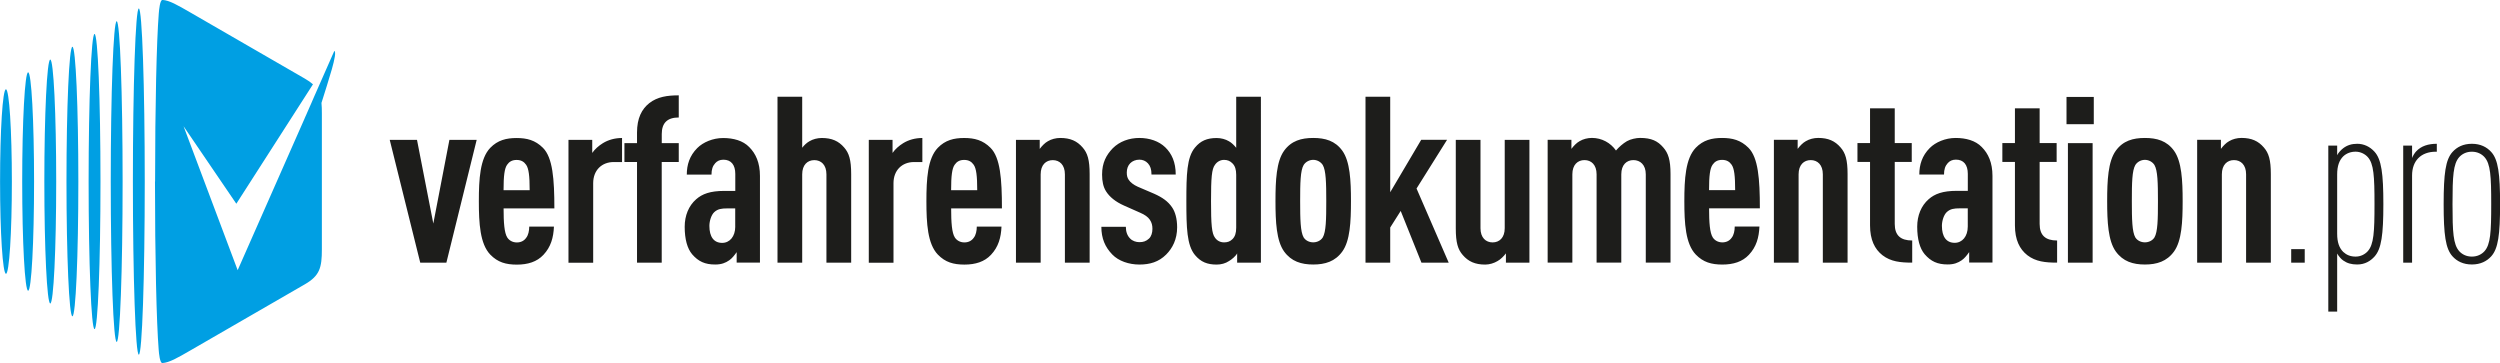 <?xml version="1.0" encoding="UTF-8"?>
<svg id="Ebene_2" data-name="Ebene 2" xmlns="http://www.w3.org/2000/svg" viewBox="0 0 691.19 100.41">
  <defs>
    <style>
      .cls-1 {
        fill: #1d1d1b;
      }

      .cls-1, .cls-2 {
        fill-rule: evenodd;
      }

      .cls-2 {
        fill: #009fe3;
      }
    </style>
  </defs>
  <g id="Layer_1" data-name="Layer 1">
    <g>
      <path class="cls-2" d="M38.38,98.06c-.91,0-1.64-21.43-1.64-47.86s.73-47.86,1.64-47.86,1.64,21.43,1.64,47.86-.73,47.86-1.64,47.86h0Zm-6.12-3.53c-.91,0-1.64-19.85-1.64-44.33s.73-44.33,1.64-44.33,1.64,19.85,1.64,44.33-.73,44.33-1.64,44.33h0Zm-6.12-3.54c-.91,0-1.64-18.27-1.64-40.8s.73-40.8,1.64-40.8,1.64,18.27,1.64,40.8-.73,40.8-1.64,40.8h0Zm-6.12-3.54c-.91,0-1.64-16.68-1.64-37.26s.73-37.26,1.64-37.26,1.64,16.68,1.64,37.26-.73,37.26-1.64,37.26h0Zm-6.12-3.54c-.91,0-1.64-15.1-1.64-33.72s.73-33.72,1.64-33.72,1.64,15.1,1.64,33.72-.73,33.72-1.64,33.72h0Zm-6.12-3.53c-.91,0-1.64-13.52-1.64-30.19s.73-30.19,1.64-30.19,1.64,13.52,1.64,30.19-.73,30.19-1.64,30.19h0Zm-6.12-4.68c-.91,0-1.64-11.42-1.64-25.51S.73,24.69,1.64,24.69s1.64,11.42,1.64,25.51-.73,25.51-1.64,25.51h0Zm41.22-25.51c0-20.99,.42-38.97,1.02-46.48,.09-1.11,.34-3.78,1.03-3.73,1.94,.14,4,1.34,7.87,3.57l13.97,8.07,17.54,10.13c.9,.52,1.63,1.03,2.22,1.56l-21.19,33.02-14.59-21.43,14.96,39.8,18.42-41.74,.12-.28v-.03s.47-1.03,.47-1.03l.08-.19,.38-.87,.16-.36,.31-.71,.04-.09,.43-.97,.1-.24,.36-.83,.19-.44,.27-.62,.27-.6,.2-.46,.23-.52,4.7-10.66c.98,.57-1.61,8.11-3.56,14.39,.09,.87,.11,1.85,.11,2.96v37.52c0,5.03-.55,7.28-4.71,9.68l-17.54,10.13-13.97,8.07c-3.86,2.23-5.92,3.42-7.87,3.57-.69,.05-.95-2.62-1.03-3.73-.6-7.5-1.02-25.49-1.02-46.48Z"/>
      <path class="cls-1" d="M131.79,38.67h-7.54l-4.45,23.13-4.51-23.13h-7.54l8.44,33.96h7.22l8.38-33.96h0Zm21.48,18.95c0-8.12-.45-14.05-3.16-16.75-2.13-2.13-4.45-2.71-7.28-2.71s-5.22,.58-7.28,2.71c-2.84,2.96-3.16,8.63-3.16,14.76s.32,11.79,3.16,14.76c2.06,2.13,4.32,2.77,7.35,2.77s5.54-.77,7.35-2.71c2.06-2.19,2.77-4.77,2.9-7.8h-6.83c0,1.16-.26,2.38-.84,3.09-.58,.84-1.48,1.29-2.58,1.29-1.22,0-2.13-.58-2.64-1.35-.84-1.29-1.03-4.19-1.03-8.06h14.05Zm-6.83-5.03h-7.22c0-4,.26-5.99,.97-7.02,.58-.84,1.35-1.35,2.64-1.35s2.06,.52,2.64,1.35c.71,1.03,.97,3.03,.97,7.02h0Zm25.54-7.8v-6.64c-2,0-3.8,.52-5.28,1.42-1.16,.71-2.26,1.68-2.96,2.71v-3.61h-6.57v33.96h6.83v-21.97c0-3.67,2.45-5.86,5.67-5.86h2.32Zm15.68,0v-5.22h-4.7v-2.51c0-3.09,1.55-4.58,4.7-4.58v-6.12c-3.16,0-5.86,.39-8.12,2.13-2.13,1.68-3.42,4.19-3.42,8.18v2.9h-3.48v5.22h3.48v27.84h6.83v-27.84h4.7Zm22.45,27.84v-23.97c0-3.67-1.16-6.19-2.96-7.99-1.74-1.8-4.38-2.51-7.22-2.51s-5.54,1.16-7.15,2.77c-2.13,2.13-2.9,4.64-2.9,7.35h6.83c0-1.42,.32-2.38,1.03-3.16,.52-.58,1.22-.97,2.26-.97,2.13,0,3.29,1.42,3.29,3.93v4.7h-3.03c-3.93,0-6.12,.84-7.8,2.32-2.06,1.8-3.16,4.51-3.16,7.6,0,3.42,.71,5.99,2.06,7.6,1.74,2,3.54,2.83,6.38,2.83,1.74,0,2.84-.45,3.87-1.16,.77-.52,1.48-1.42,2.06-2.26v2.9h6.44Zm-6.83-9.99c0,2.77-1.55,4.51-3.61,4.51-2.32,0-3.54-1.68-3.54-4.7,0-1.35,.52-3.03,1.35-3.8,.97-.9,2.06-1.03,3.54-1.03h2.25v5.03h0Zm32.05,9.99v-24.49c0-3.93-.58-5.8-1.93-7.35-1.55-1.8-3.42-2.64-6.19-2.64-1.22,0-2.45,.32-3.42,.9-.71,.39-1.48,1.1-2,1.8v-14.11h-6.83v45.88h6.83v-24.42c0-2.64,1.48-3.93,3.35-3.93s3.35,1.29,3.35,3.93v24.42h6.83Zm19.68-27.84v-6.64c-2,0-3.8,.52-5.28,1.42-1.16,.71-2.26,1.68-2.96,2.71v-3.61h-6.57v33.96h6.83v-21.97c0-3.67,2.45-5.86,5.67-5.86h2.32Zm22,12.82c0-8.12-.45-14.05-3.16-16.75-2.13-2.13-4.45-2.71-7.28-2.71s-5.22,.58-7.28,2.71c-2.84,2.96-3.16,8.63-3.16,14.76s.32,11.79,3.16,14.76c2.06,2.13,4.32,2.77,7.35,2.77s5.54-.77,7.35-2.71c2.06-2.19,2.77-4.77,2.9-7.8h-6.83c0,1.16-.26,2.38-.84,3.09-.58,.84-1.48,1.29-2.58,1.29-1.22,0-2.13-.58-2.64-1.35-.84-1.29-1.03-4.19-1.03-8.06h14.05Zm-6.83-5.03h-7.22c0-4,.26-5.99,.97-7.02,.58-.84,1.35-1.35,2.64-1.35s2.06,.52,2.64,1.35c.71,1.03,.97,3.03,.97,7.02h0Zm31.08,20.04v-24.49c0-3.93-.58-5.8-1.93-7.35-1.55-1.8-3.42-2.64-6.19-2.64-1.22,0-2.45,.32-3.42,.9-.84,.45-1.68,1.35-2.26,2.13v-2.51h-6.57v33.96h6.83v-24.42c0-2.64,1.48-3.93,3.35-3.93s3.35,1.29,3.35,3.93v24.42h6.83Zm24.19-9.79c0-2.32-.52-4.25-1.42-5.54-1.1-1.61-2.64-2.71-4.96-3.74l-4.51-1.93c-1.16-.52-2.06-1.22-2.51-1.93-.39-.58-.52-1.16-.52-2,0-1.03,.32-1.93,.97-2.58,.58-.58,1.48-.97,2.51-.97,.9,0,1.74,.32,2.38,1.03,.64,.71,.97,1.61,.97,3.09h6.7c0-3.42-1.1-5.8-2.9-7.54-1.74-1.68-4.32-2.58-7.15-2.58s-5.48,.97-7.35,2.84c-1.8,1.87-2.96,4-2.96,7.28,0,1.87,.32,3.42,1.1,4.64,.97,1.55,2.64,2.9,4.96,3.93l4.51,2c1.22,.52,2.13,1.16,2.64,1.93,.52,.77,.71,1.55,.71,2.51,0,1.1-.32,2.13-.97,2.71-.77,.71-1.55,.97-2.64,.97-.9,0-1.93-.32-2.58-1.03-.77-.77-1.16-1.87-1.16-3.22h-6.77c0,3.22,1.03,5.61,3.03,7.67,1.74,1.8,4.58,2.77,7.48,2.77s5.35-.71,7.41-2.77c1.74-1.74,3.03-4.19,3.03-7.54h0Zm23.16,9.79V26.75h-6.83v14.11c-.58-.71-1.29-1.42-2-1.8-.97-.58-2.19-.9-3.41-.9-2.64,0-4.45,.77-5.99,2.64-2.26,2.71-2.38,7.48-2.38,14.82s.13,12.18,2.38,14.89c1.61,1.93,3.42,2.64,5.99,2.64,1.22,0,2.45-.32,3.41-.97,.71-.39,1.93-1.42,2.26-2.13v2.58h6.57Zm-6.83-9.67c0,1.48-.32,2.45-1.03,3.16-.64,.64-1.35,.9-2.32,.9-1.03,0-1.93-.45-2.51-1.29-.9-1.16-1.1-3.67-1.1-10.12s.19-8.89,1.1-10.05c.58-.84,1.48-1.35,2.51-1.35,.97,0,1.68,.32,2.32,.97,.71,.71,1.03,1.68,1.03,3.16v14.63h0Zm31.73-7.35c0-5.73-.26-10.95-2.38-13.92-2-2.77-4.77-3.54-8.05-3.54s-6.06,.77-8.06,3.54c-2.13,2.96-2.38,8.18-2.38,13.92s.26,10.95,2.38,13.92c2,2.77,4.77,3.61,8.06,3.61s6.06-.84,8.05-3.61c2.13-2.96,2.38-8.18,2.38-13.92h0Zm-6.83,0c0,5.03-.06,8.51-.97,10.05-.58,.9-1.61,1.35-2.64,1.35s-2.06-.45-2.64-1.35c-.9-1.55-.97-5.03-.97-10.05s.06-8.44,.97-9.99c.58-.9,1.61-1.42,2.64-1.42s2.06,.52,2.64,1.42c.9,1.55,.97,4.96,.97,9.99h0Zm33.85,17.01l-8.89-20.49,8.44-13.47h-7.15l-8.57,14.5V26.75h-6.83v45.88h6.83v-9.73l2.9-4.58,5.74,14.31h7.54Zm22.32,0V38.67h-6.83v24.42c0,2.64-1.48,3.93-3.35,3.93s-3.35-1.29-3.35-3.93v-24.42h-6.83v24.49c0,3.93,.58,5.8,1.93,7.35,1.55,1.8,3.42,2.64,6.19,2.64,1.22,0,2.45-.39,3.42-.97,.84-.45,1.74-1.35,2.32-2.13v2.58h6.51Zm39.01,0v-24.49c0-3.93-.64-5.8-2-7.35-1.55-1.8-3.29-2.64-6.44-2.64-1.03,0-2.58,.32-3.61,.9-1.1,.64-2.19,1.61-3.03,2.58-1.48-2.13-3.93-3.48-6.64-3.48-1.22,0-2.45,.32-3.42,.9-.84,.45-1.68,1.35-2.26,2.13v-2.51h-6.57v33.96h6.83v-24.42c0-2.64,1.48-3.93,3.35-3.93s3.35,1.29,3.35,3.93v24.42h6.83v-24.42c0-2.64,1.48-3.93,3.35-3.93s3.42,1.29,3.42,3.93v24.42h6.83Zm24.7-15.01c0-8.12-.45-14.05-3.16-16.75-2.13-2.13-4.45-2.71-7.28-2.71s-5.22,.58-7.28,2.71c-2.84,2.96-3.16,8.63-3.16,14.76s.32,11.79,3.16,14.76c2.06,2.13,4.32,2.77,7.35,2.77s5.54-.77,7.35-2.71c2.06-2.19,2.77-4.77,2.9-7.8h-6.83c0,1.16-.26,2.38-.84,3.09-.58,.84-1.48,1.29-2.58,1.29-1.22,0-2.13-.58-2.64-1.35-.84-1.29-1.03-4.19-1.03-8.06h14.05Zm-6.83-5.03h-7.22c0-4,.26-5.99,.97-7.02,.58-.84,1.35-1.35,2.64-1.35s2.06,.52,2.64,1.35c.71,1.03,.97,3.03,.97,7.02h0Zm31.08,20.04v-24.49c0-3.93-.58-5.8-1.93-7.35-1.55-1.8-3.42-2.64-6.19-2.64-1.22,0-2.45,.32-3.42,.9-.84,.45-1.68,1.35-2.26,2.13v-2.51h-6.57v33.96h6.83v-24.42c0-2.64,1.48-3.93,3.35-3.93s3.35,1.29,3.35,3.93v24.42h6.83Zm17.87,0v-6.12c-3.22,0-4.83-1.42-4.83-4.58v-17.14h4.7v-5.22h-4.7v-9.6h-6.83v9.6h-3.48v5.22h3.48v17.53c0,4,1.29,6.57,3.42,8.25,2.32,1.8,5.03,2.06,8.25,2.06h0Zm22.19,0v-23.97c0-3.67-1.16-6.19-2.96-7.99-1.74-1.8-4.38-2.51-7.22-2.51s-5.54,1.16-7.15,2.77c-2.13,2.13-2.9,4.64-2.9,7.35h6.83c0-1.42,.32-2.38,1.03-3.16,.52-.58,1.22-.97,2.26-.97,2.13,0,3.29,1.42,3.29,3.93v4.7h-3.03c-3.93,0-6.12,.84-7.8,2.32-2.06,1.8-3.16,4.51-3.16,7.6,0,3.42,.71,5.99,2.06,7.6,1.74,2,3.54,2.83,6.38,2.83,1.74,0,2.84-.45,3.87-1.16,.77-.52,1.48-1.42,2.06-2.26v2.9h6.44Zm-6.83-9.99c0,2.77-1.55,4.51-3.61,4.51-2.32,0-3.54-1.68-3.54-4.7,0-1.35,.52-3.03,1.35-3.8,.97-.9,2.06-1.03,3.54-1.03h2.26v5.03h0Zm24.7,9.99v-6.12c-3.22,0-4.83-1.42-4.83-4.58v-17.14h4.7v-5.22h-4.7v-9.6h-6.83v9.6h-3.48v5.22h3.48v17.53c0,4,1.29,6.57,3.42,8.25,2.32,1.8,5.03,2.06,8.25,2.06h0Zm9.82,0V39.57h-6.83v33.06h6.83Zm.32-38.28v-7.54h-7.54v7.54h7.54Zm24.57,21.27c0-5.73-.26-10.95-2.38-13.92-2-2.77-4.77-3.54-8.06-3.54s-6.06,.77-8.05,3.54c-2.13,2.96-2.38,8.18-2.38,13.92s.26,10.95,2.38,13.92c2,2.77,4.77,3.61,8.05,3.61s6.06-.84,8.06-3.61c2.13-2.96,2.38-8.18,2.38-13.92h0Zm-6.83,0c0,5.03-.06,8.51-.97,10.05-.58,.9-1.61,1.35-2.64,1.35s-2.06-.45-2.64-1.35c-.9-1.55-.97-5.03-.97-10.05s.06-8.44,.97-9.99c.58-.9,1.61-1.42,2.64-1.42s2.06,.52,2.64,1.42c.9,1.55,.97,4.96,.97,9.99h0Zm31.21,17.01v-24.49c0-3.93-.58-5.8-1.93-7.35-1.55-1.8-3.42-2.64-6.19-2.64-1.22,0-2.45,.32-3.42,.9-.84,.45-1.68,1.35-2.26,2.13v-2.51h-6.57v33.96h6.83v-24.42c0-2.64,1.48-3.93,3.35-3.93s3.35,1.29,3.35,3.93v24.42h6.83Zm9.37,0v-3.74h-3.74v3.74h3.74Zm21.74-16.17c0-8.44-.52-12.37-2.45-14.5-1.29-1.42-2.96-2.19-4.77-2.19-1.55,0-2.77,.39-3.87,1.22-.52,.39-1.35,1.22-1.68,1.93v-2.64h-2.45v45.88h2.45v-16.05c.39,.71,1.1,1.55,1.68,1.93,1.1,.77,2.26,1.1,3.87,1.1,2.13,0,3.67-.97,4.77-2.19,1.93-2.13,2.45-6.06,2.45-14.5h0Zm-2.45,0c0,7.73-.19,11.15-1.87,13.02-.77,.84-1.93,1.48-3.35,1.48s-2.51-.45-3.42-1.29c-1.1-1.1-1.68-2.64-1.68-5.03v-16.37c0-2.38,.58-3.93,1.68-5.03,.9-.84,2.06-1.29,3.42-1.29s2.58,.64,3.35,1.48c1.68,1.87,1.87,5.28,1.87,13.02h0Zm17.23-14.5v-2.19c-2.32,0-4.32,.58-5.74,2.13-.32,.32-.9,1.22-1.1,1.8v-3.42h-2.45v32.35h2.45v-24.1c0-4.06,2.45-6.57,6.57-6.57h.26Zm17.49,14.5c0-8.44-.52-12.31-2.45-14.43-1.22-1.35-2.96-2.26-5.35-2.26s-4.12,.9-5.35,2.26c-1.93,2.13-2.45,5.99-2.45,14.43s.52,12.31,2.45,14.43c1.22,1.35,2.96,2.25,5.35,2.25s4.12-.9,5.35-2.25c1.93-2.13,2.45-5.99,2.45-14.43h0Zm-2.45,0c0,7.73-.19,11.15-1.87,13.02-.77,.84-1.93,1.48-3.48,1.48s-2.71-.64-3.48-1.48c-1.68-1.87-1.87-5.28-1.87-13.02s.19-11.15,1.87-13.02c.77-.84,1.93-1.48,3.48-1.48s2.71,.64,3.48,1.48c1.68,1.87,1.87,5.28,1.87,13.02Z"/>
    </g>
  </g>
</svg>